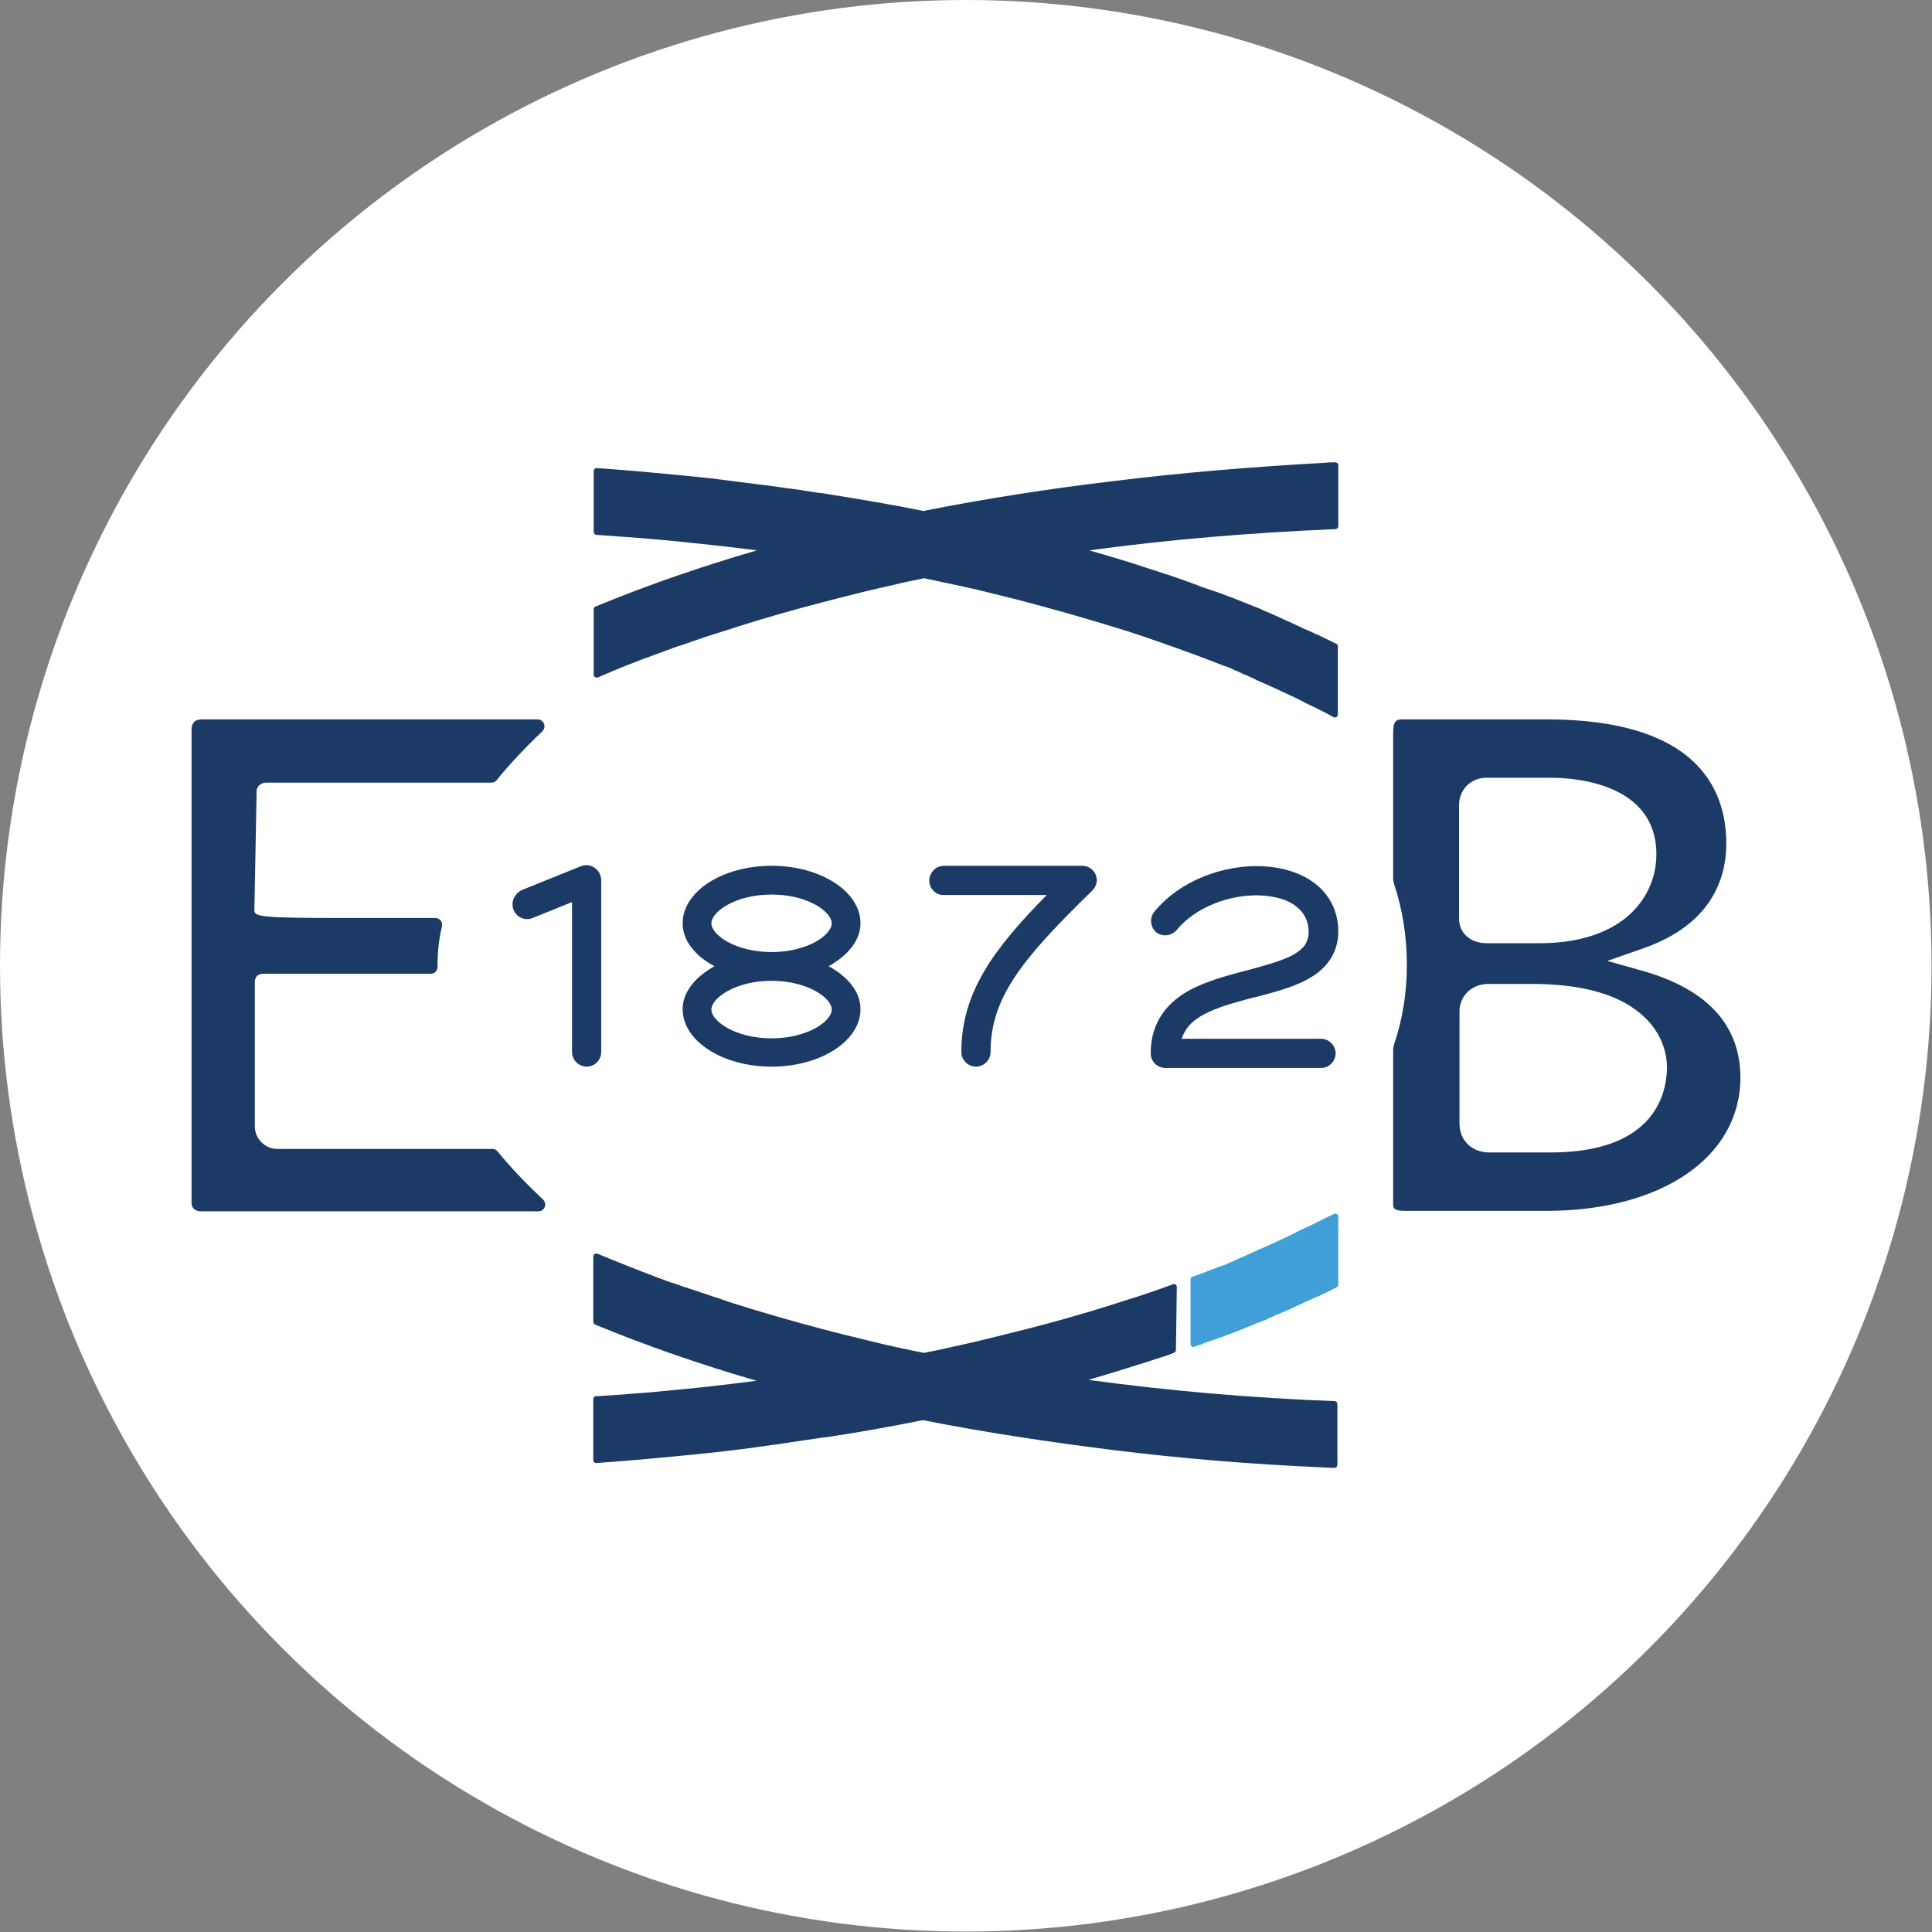 <?xml version="1.0" encoding="UTF-8"?> <svg xmlns="http://www.w3.org/2000/svg" xmlns:xlink="http://www.w3.org/1999/xlink" version="1.1" id="Layer_2_00000123422128942414684230000010039798076621963422_" x="0px" y="0px" viewBox="0 0 436.7 436.7" style="enable-background:new 0 0 436.7 436.7;" xml:space="preserve"><rect x="0" y="0" width="436.7" height="436.7" fill="#808080" stroke="none"/> <style type="text/css"> .st0{fill:#FFFFFF;} .st1{fill:#1B3A66;} .st2{fill:#419FD8;} </style> <g> <circle class="st0" cx="218.3" cy="218.3" r="218.3"></circle> <g id="Layer_1-2"> <g> <polygon class="st1" points="340,171.9 340,171.9 340,171.9 "></polygon> <g> <path class="st2" d="M297.8,276.2c-0.9,0.5-1.8,0.9-2.7,1.3c-1.1,0.5-2.1,1-3.2,1.6c-2.5,1.2-5.1,2.4-7.7,3.5 c-0.2,0.1-0.4,0.2-0.6,0.3c-0.4,0.2-0.8,0.3-1.1,0.5c-0.4,0.2-0.8,0.3-1.1,0.5c-0.1,0.1-0.2,0.1-0.3,0.1c0,0-0.1,0-0.2,0.1 c-0.6,0.3-1.2,0.5-1.8,0.8s-1.2,0.5-1.8,0.8c-0.5,0.2-0.9,0.4-1.4,0.5c-1.8,0.7-3.7,1.4-5.5,2.1c-0.3,0.1-0.6,0.2-0.9,0.3 c-0.3,0.1-0.4,0.4-0.4,0.6v14.6c0,0.5,0.5,0.8,0.9,0.6c0.2-0.1,0.4-0.2,0.6-0.2c0.6-0.2,1.2-0.4,1.8-0.7 c0.6-0.2,1.2-0.4,1.8-0.6c0.6-0.2,1.3-0.5,2-0.7c0.5-0.2,1.1-0.4,1.6-0.6c0.7-0.3,1.4-0.5,2.1-0.8c0.5-0.2,1-0.4,1.5-0.6 c0.7-0.3,1.5-0.6,2.2-0.9c0.4-0.2,0.9-0.4,1.3-0.5c0.8-0.3,1.5-0.6,2.3-1c0.4-0.2,0.8-0.3,1.1-0.5c0.8-0.3,1.6-0.7,2.4-1 c0.3-0.1,0.6-0.3,0.9-0.4c0.9-0.4,1.7-0.8,2.6-1.2c0.2-0.1,0.4-0.2,0.6-0.3c1-0.4,1.9-0.9,2.9-1.3c0,0,0,0,0.1,0 c1.5-0.7,2.9-1.4,4.3-2.1c0.2-0.1,0.4-0.4,0.4-0.6v-15.4c0-0.5-0.5-0.8-1-0.6L297.8,276.2L297.8,276.2z"></path> <path class="st1" d="M251.2,108.8c-14.2,1.7-28.4,3.9-42.5,6.7c-7.3-1.5-14.7-2.7-22.1-3.9c-0.5-0.1-1.1-0.2-1.6-0.2 c-2.5-0.4-5-0.8-7.5-1.1c-0.9-0.1-1.8-0.3-2.8-0.4c-4.7-0.6-9.5-1.2-14.2-1.8c-2-0.2-3.9-0.4-5.9-0.6c-5.2-0.5-10.4-1-15.7-1.4 c-1.3-0.1-2.7-0.2-4-0.3c-0.4,0-0.7,0.3-0.7,0.7v13.7c0,0.4,0.3,0.7,0.6,0.7c3.2,0.2,6.5,0.5,9.7,0.7c1.9,0.2,3.8,0.3,5.8,0.5 c7,0.7,13.9,1.4,20.8,2.3c-12.4,3.6-24.6,7.8-36.5,12.7c-0.3,0.1-0.4,0.4-0.4,0.6v14.8c0,0.5,0.5,0.8,1,0.6 c4.3-1.9,8.6-3.6,13.6-5.4c1-0.4,2-0.7,3-1.1c0.8-0.3,1.6-0.6,2.4-0.8c3.3-1.2,6.6-2.3,9.9-3.3c1-0.3,2.1-0.7,3.1-1 c3.1-1,6.2-1.9,9.3-2.8c6.3-1.8,12.6-3.4,19-5c2.9-0.7,5.8-1.3,8.6-2c1.6-0.3,3.2-0.7,4.8-1c3.3,0.7,6.5,1.4,9.8,2.1 c0.7,0.2,1.5,0.3,2.2,0.5c2.8,0.7,5.7,1.4,8.5,2.1c8.5,2.2,16.9,4.6,25.2,7.2c5.3,1.7,10.6,3.6,15.8,5.5 c1.8,0.7,3.7,1.4,5.5,2.1c0.5,0.2,0.9,0.4,1.4,0.5c0.6,0.2,1.2,0.5,1.8,0.8c0.6,0.2,1.2,0.5,1.8,0.8c0.1,0,0.1,0.1,0.2,0.1 c0.1,0,0.2,0.1,0.3,0.1c0.4,0.2,0.8,0.3,1.1,0.5c0.4,0.2,0.8,0.3,1.1,0.5c0.2,0.1,0.4,0.2,0.6,0.3c2.6,1.1,5.1,2.3,7.7,3.5 c1.1,0.5,2.1,1,3.2,1.6c0.9,0.4,1.8,0.9,2.7,1.3c1.2,0.6,2.4,1.2,3.6,1.9c0.5,0.2,1-0.1,1-0.6v-15.4c0-0.3-0.1-0.5-0.4-0.6 c-1.4-0.7-2.9-1.4-4.3-2.1c0,0,0,0-0.1,0c-1-0.5-1.9-0.9-2.9-1.3c-0.2-0.1-0.4-0.2-0.6-0.3c-0.9-0.4-1.7-0.8-2.6-1.2 c-0.3-0.1-0.6-0.3-0.9-0.4c-0.8-0.4-1.6-0.7-2.4-1.1c-0.4-0.2-0.8-0.3-1.1-0.5c-0.8-0.3-1.5-0.6-2.3-1c-0.4-0.2-0.9-0.4-1.3-0.5 c-0.7-0.3-1.5-0.6-2.2-0.9c-0.5-0.2-1-0.4-1.5-0.6c-0.7-0.3-1.4-0.5-2.1-0.8c-0.5-0.2-1.1-0.4-1.6-0.6c-0.6-0.2-1.3-0.5-2-0.7 c-0.6-0.2-1.2-0.4-1.8-0.6c-0.6-0.2-1.2-0.4-1.8-0.7c-0.7-0.2-1.3-0.5-2-0.7c-0.5-0.2-1.1-0.4-1.6-0.6c-0.8-0.3-1.6-0.5-2.3-0.8 c-0.4-0.1-0.9-0.3-1.3-0.4c-1.2-0.4-2.4-0.8-3.7-1.2c-4.4-1.5-8.9-2.8-13.4-4.1c18.4-2.5,36.9-4,55.6-4.8c0.4,0,0.7-0.3,0.7-0.7 v-13.7c0-0.4-0.3-0.7-0.7-0.7c-0.7,0-1.4,0-2.2,0.1C283.4,105.5,267.3,106.8,251.2,108.8L251.2,108.8z"></path> <path class="st1" d="M266,290.9c0-0.5-0.5-0.8-0.9-0.6c-3.5,1.3-7,2.5-10.6,3.6c-8.3,2.7-16.7,5.1-25.2,7.2 c-2.8,0.7-5.7,1.4-8.5,2.1c-0.7,0.2-1.5,0.3-2.2,0.5c-3.3,0.7-6.5,1.5-9.8,2.1c-1.6-0.3-3.2-0.7-4.8-1c-2.9-0.6-5.8-1.3-8.6-2 c-6.4-1.5-12.7-3.2-19-5c-3.1-0.9-6.2-1.8-9.3-2.8c-1-0.3-2.1-0.6-3.1-1c-3.3-1.1-6.6-2.2-9.9-3.3c-0.8-0.3-1.6-0.6-2.4-0.8 c-1-0.4-2-0.7-3-1.1c-5-1.9-9.3-3.6-13.6-5.4c-0.4-0.2-1,0.1-1,0.6v14.8c0,0.3,0.2,0.5,0.4,0.6c11.9,4.9,24.1,9.1,36.5,12.7 c-6.9,0.9-13.9,1.7-20.8,2.3c-1.9,0.2-3.8,0.4-5.8,0.5c-3.2,0.3-6.5,0.5-9.7,0.7c-0.4,0-0.6,0.3-0.6,0.7v13.7 c0,0.4,0.3,0.7,0.7,0.7c1.3-0.1,2.7-0.2,4-0.3c5.2-0.4,10.5-0.9,15.7-1.4c2-0.2,3.9-0.4,5.9-0.6c4.8-0.5,9.5-1.1,14.2-1.8 c0.9-0.1,1.8-0.2,2.8-0.4c2.5-0.4,5-0.7,7.5-1.1c0.5-0.1,1.1-0.2,1.6-0.2c7.4-1.1,14.7-2.4,22.1-3.9c14.1,2.8,28.3,4.9,42.5,6.7 c16,2,32.1,3.3,48.3,4c0.7,0,1.4,0.1,2.2,0.1c0.4,0,0.7-0.3,0.7-0.7v-13.7c0-0.4-0.3-0.7-0.7-0.7c-18.6-0.7-37.2-2.3-55.6-4.8 c4.5-1.3,9-2.7,13.4-4.1c1.2-0.4,2.4-0.8,3.7-1.2c0.7-0.2,1.5-0.5,2.2-0.8c0.3-0.1,0.5-0.4,0.5-0.6L266,290.9L266,290.9z"></path> </g> <polygon class="st1" points="357.8,162.7 357.8,162.7 357.8,162.7 "></polygon> <path class="st1" d="M371.8,219.6l-8.5-2.4l8.3-2.9c15.3-5.4,18.6-15.8,18.6-23.6c0-12.8-7.1-28.1-40.7-28.1h-32.1 c-1.8,0-2.5,0.1-2.5,3.3v32.5c0,0.5,0.1,0.9,0.2,1.4c1.9,5.7,2.9,11.8,2.9,18.3c0,6.5-1,12.4-2.9,18c-0.1,0.4-0.2,0.9-0.2,1.3 v34.6c0,1,0,1.7,2.7,1.7h31.9c26.2,0,43.9-12.2,43.9-30.2C393.3,231.8,386.1,223.8,371.8,219.6L371.8,219.6z M340,171.9 L340,171.9L340,171.9L340,171.9z M329.8,182c0-3.5,2.6-6.2,6.2-6.2h14.5c5.6,0,23.9,1.3,23.9,17.3c0,4.9-1.9,9.5-5.4,13 c-3.3,3.3-9.6,7.1-21,7.1c-0.2,0-0.3,0-0.5,0H336c-3.6,0-6.2-2.3-6.2-5.5L329.8,182L329.8,182z M350.5,260.5h-13.8 c-4,0-6.8-2.7-6.8-6.5v-25.4c0-3.5,2.8-6.2,6.5-6.2h9.1c12.3-0.1,21.2,2.5,26.5,7.8c3.1,3.1,4.8,7,4.8,11.2 C376.7,247.1,374.1,260.5,350.5,260.5L350.5,260.5z"></path> <path class="st1" d="M112.5,260.3c-0.3-0.4-0.7-0.6-1.2-0.6H62.7c-2.8,0-5.1-2.3-5.1-5.1V222c0-0.6,0.2-1.1,0.5-1.4c0,0,0,0,0,0 c0.2-0.2,0.4-0.3,0.7-0.4c0.1,0,0.2-0.1,0.3-0.1c0.2,0,0.3,0,0.5,0h37.8c0.9,0,1.5-0.7,1.5-1.6c0-0.1,0-0.2,0-0.3 c0-3,0.3-6,1-8.8c0.2-1-0.5-1.9-1.5-1.9H77.7c-19.1,0-20.2-0.3-20.2-1.8l0.5-26.5c0-0.1,0-0.2,0-0.3c0,0,0-0.1,0-0.1 c0-0.1,0-0.2,0-0.2c0,0,0-0.1,0-0.1c0.1-0.2,0.2-0.4,0.3-0.6c0-0.1,0.1-0.1,0.1-0.2c0,0,0.1-0.1,0.1-0.1l0,0 c0.4-0.4,1-0.7,1.7-0.7l50.9,0c0.5,0,0.9-0.2,1.2-0.6c1.6-2,3.3-3.9,5.1-5.8c1.7-1.8,3.4-3.5,5.2-5.2c1-1,0.3-2.7-1.1-2.7H45.9 c-0.8,0-1.4,0.1-1.8,0.4c0,0-0.1,0-0.1,0.1c-0.1,0.1-0.2,0.2-0.3,0.3c-0.1,0.1-0.1,0.2-0.2,0.4c0,0.1,0,0.1-0.1,0.2 c0,0,0,0.1,0,0.1c-0.1,0.3-0.1,0.6-0.1,0.9v106.9c0,0.2,0,0.4,0.1,0.6c0,0.1,0.1,0.2,0.1,0.3c0,0.1,0.1,0.1,0.1,0.2 c0,0.1,0.1,0.1,0.2,0.2c0.4,0.4,0.9,0.6,1.6,0.6h76.3c1.4,0,2.1-1.7,1-2.7C119.1,267.7,115.6,264.1,112.5,260.3L112.5,260.3z"></path> <polygon class="st1" points="276.7,284.1 276.7,284.1 276.7,284.1 "></polygon> <g> <path class="st1" d="M116.1,205.7c0.7,1.7,2.6,2.5,4.3,1.8l8.9-3.6v33.9c0,1.8,1.5,3.3,3.3,3.3c1.8,0,3.3-1.5,3.3-3.3v-38.8 c0-0.6-0.2-1.3-0.5-1.8c-0.5-0.8-1.3-1.4-2.3-1.6c-0.6-0.1-1.3,0-1.8,0.2l-13.4,5.4C116.2,202.1,115.4,204,116.1,205.7 L116.1,205.7z"></path> <path class="st1" d="M210.5,197.4c-0.6,1-0.6,2.3,0,3.3c0.6,1,1.7,1.7,2.9,1.6h23.2c-12,12.2-19.3,22-19.3,35.5 c0,1.8,1.5,3.3,3.3,3.3s3.3-1.5,3.3-3.3c0-12.4,7.3-21.2,23-36.5c0.9-0.9,1.3-2.3,0.8-3.5c-0.5-1.3-1.7-2.1-3.1-2.1h-31.2 C212.2,195.7,211.1,196.3,210.5,197.4L210.5,197.4z"></path> <path class="st1" d="M270.8,230.1c2.8-1.9,6.8-3.1,11.3-4.3c0.5-0.1,1-0.3,1.6-0.4c3.9-1,8.1-2.1,11.4-3.8 c1.9-1,3.8-2.3,5.2-4.2c1.4-1.9,2.2-4.2,2.2-6.8c0-4.8-2.1-8.5-5.4-11c-3.2-2.4-7.4-3.6-11.7-3.8c-8.5-0.4-18.5,3-24.5,10.3 c-1.1,1.4-0.9,3.4,0.4,4.6c1.4,1.1,3.4,0.9,4.6-0.4c4.4-5.4,12.3-8.2,19.1-7.9c3.4,0.2,6.2,1,8,2.5c1.7,1.3,2.8,3.2,2.8,5.8 c0,1.3-0.4,2.2-0.9,3c-0.6,0.8-1.5,1.5-2.9,2.3c-2.6,1.3-6,2.2-10,3.3c-0.5,0.1-1,0.3-1.6,0.4c-4.4,1.2-9.4,2.6-13.3,5.2 c-4.1,2.8-7,7-7,13.2c0,1.8,1.5,3.3,3.3,3.3h35.2c1.8,0,3.3-1.5,3.3-3.3s-1.5-3.3-3.3-3.3h-31.5 C267.8,232.7,269.1,231.2,270.8,230.1L270.8,230.1z"></path> <path class="st1" d="M187.3,218.4c4.3-2.4,7.2-5.8,7.2-9.7c0-7.2-9-13-20.1-13c-11.1,0-20.1,5.8-20.1,13c0,4,2.9,7.4,7.2,9.7 c-4.3,2.4-7.2,5.8-7.2,9.7c0,7.2,9,13,20.1,13c11.1,0,20.1-5.8,20.1-13C194.5,224.2,191.7,220.8,187.3,218.4z M174.4,202.2 c8.2,0,13.6,3.9,13.6,6.5s-5.4,6.5-13.6,6.5s-13.6-3.9-13.6-6.5S166.2,202.2,174.4,202.2z M174.4,234.7 c-8.2,0-13.6-3.9-13.6-6.5c0-2.6,5.4-6.5,13.6-6.5s13.6,3.9,13.6,6.5C188,230.8,182.6,234.7,174.4,234.7z"></path> </g> </g> </g> </g> </svg> 